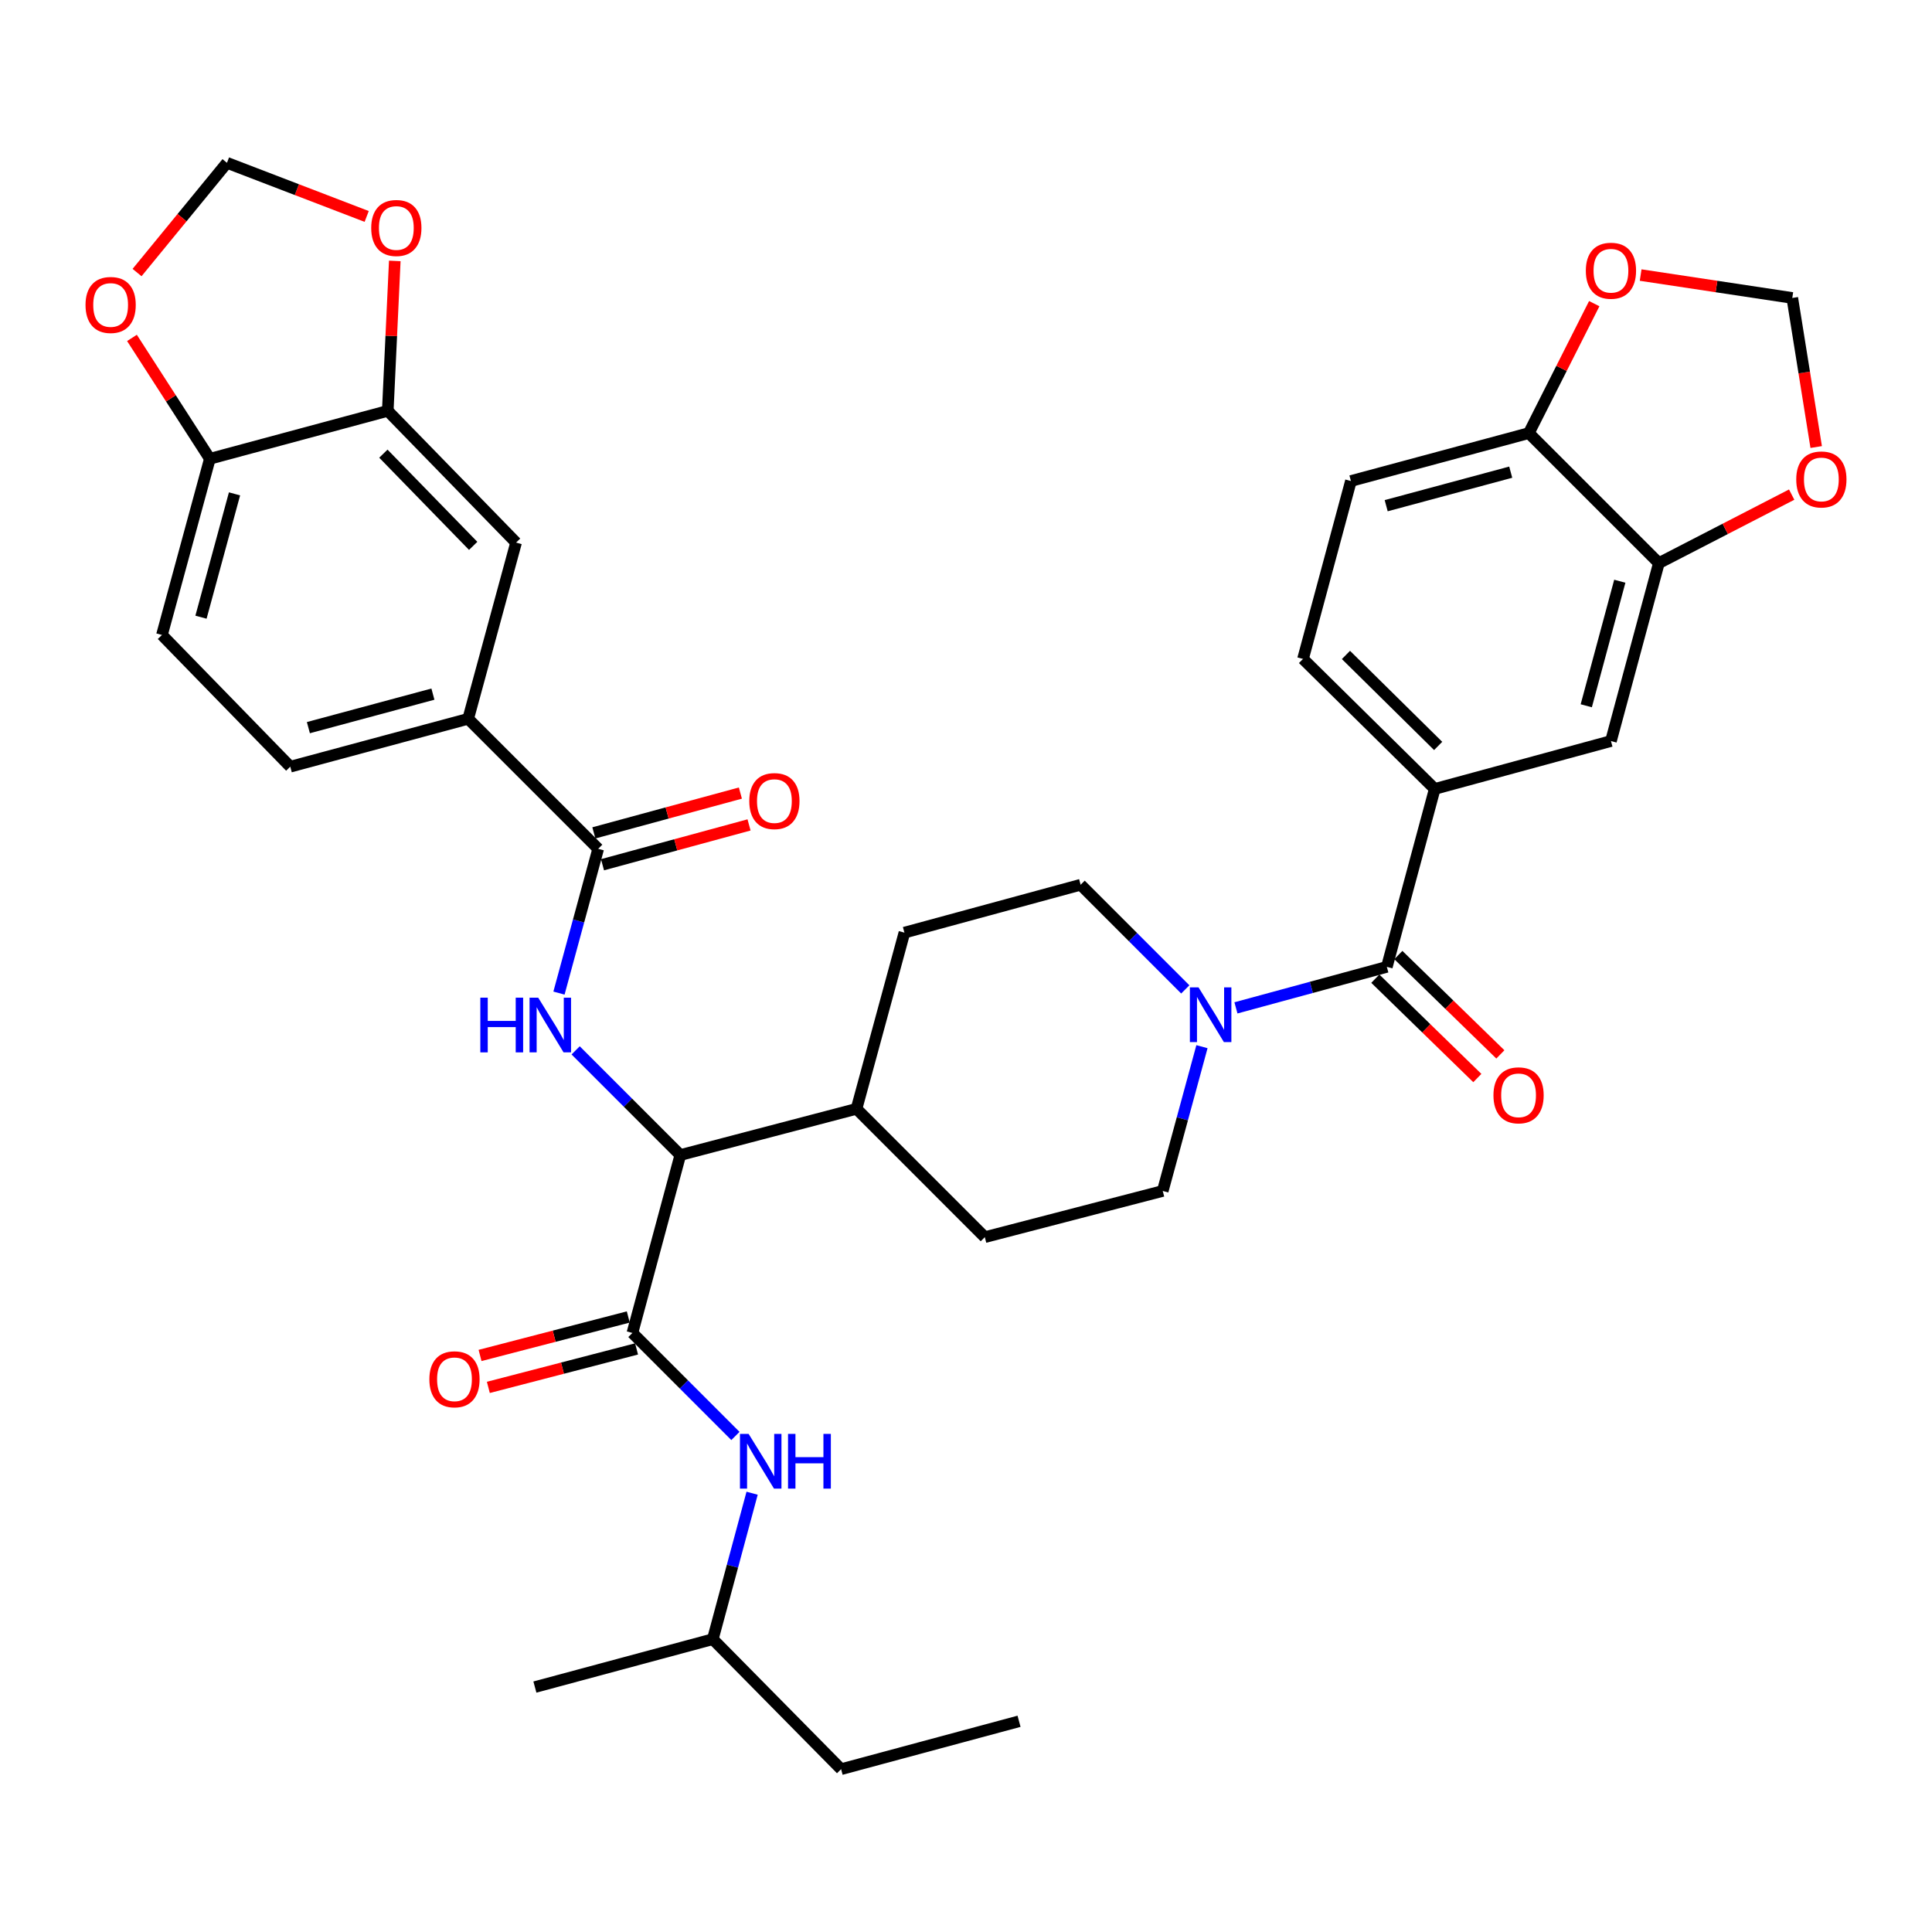 <?xml version='1.0' encoding='iso-8859-1'?>
<svg version='1.1' baseProfile='full'
              xmlns='http://www.w3.org/2000/svg'
                      xmlns:rdkit='http://www.rdkit.org/xml'
                      xmlns:xlink='http://www.w3.org/1999/xlink'
                  xml:space='preserve'
width='1000px' height='1000px' viewBox='0 0 1000 1000'>
<!-- END OF HEADER -->
<rect style='opacity:1.0;fill:#FFFFFF;stroke:none' width='1000' height='1000' x='0' y='0'> </rect>
<path class='bond-0' d='M 699.233,248.973 L 791.32,224.177' style='fill:none;fill-rule:evenodd;stroke:#000000;stroke-width:6px;stroke-linecap:butt;stroke-linejoin:miter;stroke-opacity:1' />
<path class='bond-0' d='M 717.487,261.747 L 781.948,244.39' style='fill:none;fill-rule:evenodd;stroke:#000000;stroke-width:6px;stroke-linecap:butt;stroke-linejoin:miter;stroke-opacity:1' />
<path class='bond-1' d='M 699.233,248.973 L 674.437,341.059' style='fill:none;fill-rule:evenodd;stroke:#000000;stroke-width:6px;stroke-linecap:butt;stroke-linejoin:miter;stroke-opacity:1' />
<path class='bond-2' d='M 622.129,541.756 L 611.981,579.096' style='fill:none;fill-rule:evenodd;stroke:#0000FF;stroke-width:6px;stroke-linecap:butt;stroke-linejoin:miter;stroke-opacity:1' />
<path class='bond-2' d='M 611.981,579.096 L 601.832,616.437' style='fill:none;fill-rule:evenodd;stroke:#000000;stroke-width:6px;stroke-linecap:butt;stroke-linejoin:miter;stroke-opacity:1' />
<path class='bond-3' d='M 639.722,521.672 L 678.773,511.059' style='fill:none;fill-rule:evenodd;stroke:#0000FF;stroke-width:6px;stroke-linecap:butt;stroke-linejoin:miter;stroke-opacity:1' />
<path class='bond-3' d='M 678.773,511.059 L 717.823,500.446' style='fill:none;fill-rule:evenodd;stroke:#000000;stroke-width:6px;stroke-linecap:butt;stroke-linejoin:miter;stroke-opacity:1' />
<path class='bond-4' d='M 613.5,512.114 L 586.414,485.028' style='fill:none;fill-rule:evenodd;stroke:#0000FF;stroke-width:6px;stroke-linecap:butt;stroke-linejoin:miter;stroke-opacity:1' />
<path class='bond-4' d='M 586.414,485.028 L 559.329,457.942' style='fill:none;fill-rule:evenodd;stroke:#000000;stroke-width:6px;stroke-linecap:butt;stroke-linejoin:miter;stroke-opacity:1' />
<path class='bond-5' d='M 711.864,506.564 L 738.266,532.279' style='fill:none;fill-rule:evenodd;stroke:#000000;stroke-width:6px;stroke-linecap:butt;stroke-linejoin:miter;stroke-opacity:1' />
<path class='bond-5' d='M 738.266,532.279 L 764.667,557.993' style='fill:none;fill-rule:evenodd;stroke:#FF0000;stroke-width:6px;stroke-linecap:butt;stroke-linejoin:miter;stroke-opacity:1' />
<path class='bond-5' d='M 723.782,494.328 L 750.184,520.042' style='fill:none;fill-rule:evenodd;stroke:#000000;stroke-width:6px;stroke-linecap:butt;stroke-linejoin:miter;stroke-opacity:1' />
<path class='bond-5' d='M 750.184,520.042 L 776.585,545.757' style='fill:none;fill-rule:evenodd;stroke:#FF0000;stroke-width:6px;stroke-linecap:butt;stroke-linejoin:miter;stroke-opacity:1' />
<path class='bond-6' d='M 717.823,500.446 L 742.619,408.35' style='fill:none;fill-rule:evenodd;stroke:#000000;stroke-width:6px;stroke-linecap:butt;stroke-linejoin:miter;stroke-opacity:1' />
<path class='bond-7' d='M 674.437,341.059 L 742.619,408.35' style='fill:none;fill-rule:evenodd;stroke:#000000;stroke-width:6px;stroke-linecap:butt;stroke-linejoin:miter;stroke-opacity:1' />
<path class='bond-7' d='M 696.663,338.996 L 744.39,386.099' style='fill:none;fill-rule:evenodd;stroke:#000000;stroke-width:6px;stroke-linecap:butt;stroke-linejoin:miter;stroke-opacity:1' />
<path class='bond-8' d='M 742.619,408.35 L 833.823,383.563' style='fill:none;fill-rule:evenodd;stroke:#000000;stroke-width:6px;stroke-linecap:butt;stroke-linejoin:miter;stroke-opacity:1' />
<path class='bond-9' d='M 435.357,915.728 L 368.949,848.437' style='fill:none;fill-rule:evenodd;stroke:#000000;stroke-width:6px;stroke-linecap:butt;stroke-linejoin:miter;stroke-opacity:1' />
<path class='bond-10' d='M 435.357,915.728 L 527.453,890.932' style='fill:none;fill-rule:evenodd;stroke:#000000;stroke-width:6px;stroke-linecap:butt;stroke-linejoin:miter;stroke-opacity:1' />
<path class='bond-11' d='M 325.192,681.667 L 286.833,691.623' style='fill:none;fill-rule:evenodd;stroke:#000000;stroke-width:6px;stroke-linecap:butt;stroke-linejoin:miter;stroke-opacity:1' />
<path class='bond-11' d='M 286.833,691.623 L 248.475,701.579' style='fill:none;fill-rule:evenodd;stroke:#FF0000;stroke-width:6px;stroke-linecap:butt;stroke-linejoin:miter;stroke-opacity:1' />
<path class='bond-11' d='M 329.483,698.2 L 291.125,708.156' style='fill:none;fill-rule:evenodd;stroke:#000000;stroke-width:6px;stroke-linecap:butt;stroke-linejoin:miter;stroke-opacity:1' />
<path class='bond-11' d='M 291.125,708.156 L 252.766,718.113' style='fill:none;fill-rule:evenodd;stroke:#FF0000;stroke-width:6px;stroke-linecap:butt;stroke-linejoin:miter;stroke-opacity:1' />
<path class='bond-12' d='M 327.338,689.933 L 353.998,716.593' style='fill:none;fill-rule:evenodd;stroke:#000000;stroke-width:6px;stroke-linecap:butt;stroke-linejoin:miter;stroke-opacity:1' />
<path class='bond-12' d='M 353.998,716.593 L 380.658,743.253' style='fill:none;fill-rule:evenodd;stroke:#0000FF;stroke-width:6px;stroke-linecap:butt;stroke-linejoin:miter;stroke-opacity:1' />
<path class='bond-13' d='M 327.338,689.933 L 352.124,597.847' style='fill:none;fill-rule:evenodd;stroke:#000000;stroke-width:6px;stroke-linecap:butt;stroke-linejoin:miter;stroke-opacity:1' />
<path class='bond-14' d='M 389.291,772.886 L 379.12,810.662' style='fill:none;fill-rule:evenodd;stroke:#0000FF;stroke-width:6px;stroke-linecap:butt;stroke-linejoin:miter;stroke-opacity:1' />
<path class='bond-14' d='M 379.12,810.662 L 368.949,848.437' style='fill:none;fill-rule:evenodd;stroke:#000000;stroke-width:6px;stroke-linecap:butt;stroke-linejoin:miter;stroke-opacity:1' />
<path class='bond-15' d='M 368.949,848.437 L 276.863,873.224' style='fill:none;fill-rule:evenodd;stroke:#000000;stroke-width:6px;stroke-linecap:butt;stroke-linejoin:miter;stroke-opacity:1' />
<path class='bond-16' d='M 83.826,328.657 L 108.622,237.462' style='fill:none;fill-rule:evenodd;stroke:#000000;stroke-width:6px;stroke-linecap:butt;stroke-linejoin:miter;stroke-opacity:1' />
<path class='bond-16' d='M 104.028,319.459 L 121.386,255.623' style='fill:none;fill-rule:evenodd;stroke:#000000;stroke-width:6px;stroke-linecap:butt;stroke-linejoin:miter;stroke-opacity:1' />
<path class='bond-17' d='M 83.826,328.657 L 150.244,396.839' style='fill:none;fill-rule:evenodd;stroke:#000000;stroke-width:6px;stroke-linecap:butt;stroke-linejoin:miter;stroke-opacity:1' />
<path class='bond-18' d='M 289.324,514.024 L 299.472,476.683' style='fill:none;fill-rule:evenodd;stroke:#0000FF;stroke-width:6px;stroke-linecap:butt;stroke-linejoin:miter;stroke-opacity:1' />
<path class='bond-18' d='M 299.472,476.683 L 309.621,439.343' style='fill:none;fill-rule:evenodd;stroke:#000000;stroke-width:6px;stroke-linecap:butt;stroke-linejoin:miter;stroke-opacity:1' />
<path class='bond-19' d='M 297.953,543.668 L 325.039,570.757' style='fill:none;fill-rule:evenodd;stroke:#0000FF;stroke-width:6px;stroke-linecap:butt;stroke-linejoin:miter;stroke-opacity:1' />
<path class='bond-19' d='M 325.039,570.757 L 352.124,597.847' style='fill:none;fill-rule:evenodd;stroke:#000000;stroke-width:6px;stroke-linecap:butt;stroke-linejoin:miter;stroke-opacity:1' />
<path class='bond-20' d='M 311.86,447.584 L 349.781,437.279' style='fill:none;fill-rule:evenodd;stroke:#000000;stroke-width:6px;stroke-linecap:butt;stroke-linejoin:miter;stroke-opacity:1' />
<path class='bond-20' d='M 349.781,437.279 L 387.702,426.973' style='fill:none;fill-rule:evenodd;stroke:#FF0000;stroke-width:6px;stroke-linecap:butt;stroke-linejoin:miter;stroke-opacity:1' />
<path class='bond-20' d='M 307.381,431.101 L 345.301,420.795' style='fill:none;fill-rule:evenodd;stroke:#000000;stroke-width:6px;stroke-linecap:butt;stroke-linejoin:miter;stroke-opacity:1' />
<path class='bond-20' d='M 345.301,420.795 L 383.222,410.49' style='fill:none;fill-rule:evenodd;stroke:#FF0000;stroke-width:6px;stroke-linecap:butt;stroke-linejoin:miter;stroke-opacity:1' />
<path class='bond-21' d='M 309.621,439.343 L 242.33,372.052' style='fill:none;fill-rule:evenodd;stroke:#000000;stroke-width:6px;stroke-linecap:butt;stroke-linejoin:miter;stroke-opacity:1' />
<path class='bond-22' d='M 150.244,396.839 L 242.33,372.052' style='fill:none;fill-rule:evenodd;stroke:#000000;stroke-width:6px;stroke-linecap:butt;stroke-linejoin:miter;stroke-opacity:1' />
<path class='bond-22' d='M 159.617,376.627 L 224.078,359.276' style='fill:none;fill-rule:evenodd;stroke:#000000;stroke-width:6px;stroke-linecap:butt;stroke-linejoin:miter;stroke-opacity:1' />
<path class='bond-23' d='M 509.736,640.35 L 601.832,616.437' style='fill:none;fill-rule:evenodd;stroke:#000000;stroke-width:6px;stroke-linecap:butt;stroke-linejoin:miter;stroke-opacity:1' />
<path class='bond-24' d='M 509.736,640.35 L 443.328,573.933' style='fill:none;fill-rule:evenodd;stroke:#000000;stroke-width:6px;stroke-linecap:butt;stroke-linejoin:miter;stroke-opacity:1' />
<path class='bond-25' d='M 443.328,573.933 L 468.125,482.729' style='fill:none;fill-rule:evenodd;stroke:#000000;stroke-width:6px;stroke-linecap:butt;stroke-linejoin:miter;stroke-opacity:1' />
<path class='bond-26' d='M 443.328,573.933 L 352.124,597.847' style='fill:none;fill-rule:evenodd;stroke:#000000;stroke-width:6px;stroke-linecap:butt;stroke-linejoin:miter;stroke-opacity:1' />
<path class='bond-27' d='M 468.125,482.729 L 559.329,457.942' style='fill:none;fill-rule:evenodd;stroke:#000000;stroke-width:6px;stroke-linecap:butt;stroke-linejoin:miter;stroke-opacity:1' />
<path class='bond-28' d='M 242.33,372.052 L 267.117,280.848' style='fill:none;fill-rule:evenodd;stroke:#000000;stroke-width:6px;stroke-linecap:butt;stroke-linejoin:miter;stroke-opacity:1' />
<path class='bond-29' d='M 267.117,280.848 L 200.709,212.666' style='fill:none;fill-rule:evenodd;stroke:#000000;stroke-width:6px;stroke-linecap:butt;stroke-linejoin:miter;stroke-opacity:1' />
<path class='bond-29' d='M 244.919,282.539 L 198.434,234.811' style='fill:none;fill-rule:evenodd;stroke:#000000;stroke-width:6px;stroke-linecap:butt;stroke-linejoin:miter;stroke-opacity:1' />
<path class='bond-30' d='M 108.622,237.462 L 200.709,212.666' style='fill:none;fill-rule:evenodd;stroke:#000000;stroke-width:6px;stroke-linecap:butt;stroke-linejoin:miter;stroke-opacity:1' />
<path class='bond-31' d='M 108.622,237.462 L 88.463,206.181' style='fill:none;fill-rule:evenodd;stroke:#000000;stroke-width:6px;stroke-linecap:butt;stroke-linejoin:miter;stroke-opacity:1' />
<path class='bond-31' d='M 88.463,206.181 L 68.304,174.899' style='fill:none;fill-rule:evenodd;stroke:#FF0000;stroke-width:6px;stroke-linecap:butt;stroke-linejoin:miter;stroke-opacity:1' />
<path class='bond-32' d='M 200.709,212.666 L 202.524,173.86' style='fill:none;fill-rule:evenodd;stroke:#000000;stroke-width:6px;stroke-linecap:butt;stroke-linejoin:miter;stroke-opacity:1' />
<path class='bond-32' d='M 202.524,173.86 L 204.339,135.053' style='fill:none;fill-rule:evenodd;stroke:#FF0000;stroke-width:6px;stroke-linecap:butt;stroke-linejoin:miter;stroke-opacity:1' />
<path class='bond-33' d='M 189.793,112.031 L 153.635,98.152' style='fill:none;fill-rule:evenodd;stroke:#FF0000;stroke-width:6px;stroke-linecap:butt;stroke-linejoin:miter;stroke-opacity:1' />
<path class='bond-33' d='M 153.635,98.152 L 117.476,84.272' style='fill:none;fill-rule:evenodd;stroke:#000000;stroke-width:6px;stroke-linecap:butt;stroke-linejoin:miter;stroke-opacity:1' />
<path class='bond-34' d='M 117.476,84.272 L 94.209,112.673' style='fill:none;fill-rule:evenodd;stroke:#000000;stroke-width:6px;stroke-linecap:butt;stroke-linejoin:miter;stroke-opacity:1' />
<path class='bond-34' d='M 94.209,112.673 L 70.942,141.074' style='fill:none;fill-rule:evenodd;stroke:#FF0000;stroke-width:6px;stroke-linecap:butt;stroke-linejoin:miter;stroke-opacity:1' />
<path class='bond-35' d='M 833.823,383.563 L 858.62,291.467' style='fill:none;fill-rule:evenodd;stroke:#000000;stroke-width:6px;stroke-linecap:butt;stroke-linejoin:miter;stroke-opacity:1' />
<path class='bond-35' d='M 821.049,365.308 L 838.406,300.841' style='fill:none;fill-rule:evenodd;stroke:#000000;stroke-width:6px;stroke-linecap:butt;stroke-linejoin:miter;stroke-opacity:1' />
<path class='bond-36' d='M 791.32,224.177 L 858.62,291.467' style='fill:none;fill-rule:evenodd;stroke:#000000;stroke-width:6px;stroke-linecap:butt;stroke-linejoin:miter;stroke-opacity:1' />
<path class='bond-37' d='M 791.32,224.177 L 808.248,190.672' style='fill:none;fill-rule:evenodd;stroke:#000000;stroke-width:6px;stroke-linecap:butt;stroke-linejoin:miter;stroke-opacity:1' />
<path class='bond-37' d='M 808.248,190.672 L 825.176,157.168' style='fill:none;fill-rule:evenodd;stroke:#FF0000;stroke-width:6px;stroke-linecap:butt;stroke-linejoin:miter;stroke-opacity:1' />
<path class='bond-38' d='M 858.62,291.467 L 892.994,273.737' style='fill:none;fill-rule:evenodd;stroke:#000000;stroke-width:6px;stroke-linecap:butt;stroke-linejoin:miter;stroke-opacity:1' />
<path class='bond-38' d='M 892.994,273.737 L 927.369,256.007' style='fill:none;fill-rule:evenodd;stroke:#FF0000;stroke-width:6px;stroke-linecap:butt;stroke-linejoin:miter;stroke-opacity:1' />
<path class='bond-39' d='M 940.058,231.384 L 933.871,192.802' style='fill:none;fill-rule:evenodd;stroke:#FF0000;stroke-width:6px;stroke-linecap:butt;stroke-linejoin:miter;stroke-opacity:1' />
<path class='bond-39' d='M 933.871,192.802 L 927.685,154.22' style='fill:none;fill-rule:evenodd;stroke:#000000;stroke-width:6px;stroke-linecap:butt;stroke-linejoin:miter;stroke-opacity:1' />
<path class='bond-40' d='M 927.685,154.22 L 888.441,148.296' style='fill:none;fill-rule:evenodd;stroke:#000000;stroke-width:6px;stroke-linecap:butt;stroke-linejoin:miter;stroke-opacity:1' />
<path class='bond-40' d='M 888.441,148.296 L 849.197,142.372' style='fill:none;fill-rule:evenodd;stroke:#FF0000;stroke-width:6px;stroke-linecap:butt;stroke-linejoin:miter;stroke-opacity:1' />
<path  class='atom-1' d='M 620.359 511.073
L 629.639 526.073
Q 630.559 527.553, 632.039 530.233
Q 633.519 532.913, 633.599 533.073
L 633.599 511.073
L 637.359 511.073
L 637.359 539.393
L 633.479 539.393
L 623.519 522.993
Q 622.359 521.073, 621.119 518.873
Q 619.919 516.673, 619.559 515.993
L 619.559 539.393
L 615.879 539.393
L 615.879 511.073
L 620.359 511.073
' fill='#0000FF'/>
<path  class='atom-3' d='M 773.006 566.934
Q 773.006 560.134, 776.366 556.334
Q 779.726 552.534, 786.006 552.534
Q 792.286 552.534, 795.646 556.334
Q 799.006 560.134, 799.006 566.934
Q 799.006 573.814, 795.606 577.734
Q 792.206 581.614, 786.006 581.614
Q 779.766 581.614, 776.366 577.734
Q 773.006 573.854, 773.006 566.934
M 786.006 578.414
Q 790.326 578.414, 792.646 575.534
Q 795.006 572.614, 795.006 566.934
Q 795.006 561.374, 792.646 558.574
Q 790.326 555.734, 786.006 555.734
Q 781.686 555.734, 779.326 558.534
Q 777.006 561.334, 777.006 566.934
Q 777.006 572.654, 779.326 575.534
Q 781.686 578.414, 786.006 578.414
' fill='#FF0000'/>
<path  class='atom-8' d='M 222.241 713.918
Q 222.241 707.118, 225.601 703.318
Q 228.961 699.518, 235.241 699.518
Q 241.521 699.518, 244.881 703.318
Q 248.241 707.118, 248.241 713.918
Q 248.241 720.798, 244.841 724.718
Q 241.441 728.598, 235.241 728.598
Q 229.001 728.598, 225.601 724.718
Q 222.241 720.838, 222.241 713.918
M 235.241 725.398
Q 239.561 725.398, 241.881 722.518
Q 244.241 719.598, 244.241 713.918
Q 244.241 708.358, 241.881 705.558
Q 239.561 702.718, 235.241 702.718
Q 230.921 702.718, 228.561 705.518
Q 226.241 708.318, 226.241 713.918
Q 226.241 719.638, 228.561 722.518
Q 230.921 725.398, 235.241 725.398
' fill='#FF0000'/>
<path  class='atom-9' d='M 387.485 742.181
L 396.765 757.181
Q 397.685 758.661, 399.165 761.341
Q 400.645 764.021, 400.725 764.181
L 400.725 742.181
L 404.485 742.181
L 404.485 770.501
L 400.605 770.501
L 390.645 754.101
Q 389.485 752.181, 388.245 749.981
Q 387.045 747.781, 386.685 747.101
L 386.685 770.501
L 383.005 770.501
L 383.005 742.181
L 387.485 742.181
' fill='#0000FF'/>
<path  class='atom-9' d='M 407.885 742.181
L 411.725 742.181
L 411.725 754.221
L 426.205 754.221
L 426.205 742.181
L 430.045 742.181
L 430.045 770.501
L 426.205 770.501
L 426.205 757.421
L 411.725 757.421
L 411.725 770.501
L 407.885 770.501
L 407.885 742.181
' fill='#0000FF'/>
<path  class='atom-12' d='M 248.614 516.387
L 252.454 516.387
L 252.454 528.427
L 266.934 528.427
L 266.934 516.387
L 270.774 516.387
L 270.774 544.707
L 266.934 544.707
L 266.934 531.627
L 252.454 531.627
L 252.454 544.707
L 248.614 544.707
L 248.614 516.387
' fill='#0000FF'/>
<path  class='atom-12' d='M 278.574 516.387
L 287.854 531.387
Q 288.774 532.867, 290.254 535.547
Q 291.734 538.227, 291.814 538.387
L 291.814 516.387
L 295.574 516.387
L 295.574 544.707
L 291.694 544.707
L 281.734 528.307
Q 280.574 526.387, 279.334 524.187
Q 278.134 521.987, 277.774 521.307
L 277.774 544.707
L 274.094 544.707
L 274.094 516.387
L 278.574 516.387
' fill='#0000FF'/>
<path  class='atom-14' d='M 387.825 414.636
Q 387.825 407.836, 391.185 404.036
Q 394.545 400.236, 400.825 400.236
Q 407.105 400.236, 410.465 404.036
Q 413.825 407.836, 413.825 414.636
Q 413.825 421.516, 410.425 425.436
Q 407.025 429.316, 400.825 429.316
Q 394.585 429.316, 391.185 425.436
Q 387.825 421.556, 387.825 414.636
M 400.825 426.116
Q 405.145 426.116, 407.465 423.236
Q 409.825 420.316, 409.825 414.636
Q 409.825 409.076, 407.465 406.276
Q 405.145 403.436, 400.825 403.436
Q 396.505 403.436, 394.145 406.236
Q 391.825 409.036, 391.825 414.636
Q 391.825 420.356, 394.145 423.236
Q 396.505 426.116, 400.825 426.116
' fill='#FF0000'/>
<path  class='atom-26' d='M 192.141 118.002
Q 192.141 111.202, 195.501 107.402
Q 198.861 103.602, 205.141 103.602
Q 211.421 103.602, 214.781 107.402
Q 218.141 111.202, 218.141 118.002
Q 218.141 124.882, 214.741 128.802
Q 211.341 132.682, 205.141 132.682
Q 198.901 132.682, 195.501 128.802
Q 192.141 124.922, 192.141 118.002
M 205.141 129.482
Q 209.461 129.482, 211.781 126.602
Q 214.141 123.682, 214.141 118.002
Q 214.141 112.442, 211.781 109.642
Q 209.461 106.802, 205.141 106.802
Q 200.821 106.802, 198.461 109.602
Q 196.141 112.402, 196.141 118.002
Q 196.141 123.722, 198.461 126.602
Q 200.821 129.482, 205.141 129.482
' fill='#FF0000'/>
<path  class='atom-28' d='M 44.265 157.849
Q 44.265 151.049, 47.625 147.249
Q 50.985 143.449, 57.265 143.449
Q 63.545 143.449, 66.905 147.249
Q 70.265 151.049, 70.265 157.849
Q 70.265 164.729, 66.865 168.649
Q 63.465 172.529, 57.265 172.529
Q 51.025 172.529, 47.625 168.649
Q 44.265 164.769, 44.265 157.849
M 57.265 169.329
Q 61.585 169.329, 63.905 166.449
Q 66.265 163.529, 66.265 157.849
Q 66.265 152.289, 63.905 149.489
Q 61.585 146.649, 57.265 146.649
Q 52.945 146.649, 50.585 149.449
Q 48.265 152.249, 48.265 157.849
Q 48.265 163.569, 50.585 166.449
Q 52.945 169.329, 57.265 169.329
' fill='#FF0000'/>
<path  class='atom-34' d='M 929.735 248.161
Q 929.735 241.361, 933.095 237.561
Q 936.455 233.761, 942.735 233.761
Q 949.015 233.761, 952.375 237.561
Q 955.735 241.361, 955.735 248.161
Q 955.735 255.041, 952.335 258.961
Q 948.935 262.841, 942.735 262.841
Q 936.495 262.841, 933.095 258.961
Q 929.735 255.081, 929.735 248.161
M 942.735 259.641
Q 947.055 259.641, 949.375 256.761
Q 951.735 253.841, 951.735 248.161
Q 951.735 242.601, 949.375 239.801
Q 947.055 236.961, 942.735 236.961
Q 938.415 236.961, 936.055 239.761
Q 933.735 242.561, 933.735 248.161
Q 933.735 253.881, 936.055 256.761
Q 938.415 259.641, 942.735 259.641
' fill='#FF0000'/>
<path  class='atom-36' d='M 820.823 140.132
Q 820.823 133.332, 824.183 129.532
Q 827.543 125.732, 833.823 125.732
Q 840.103 125.732, 843.463 129.532
Q 846.823 133.332, 846.823 140.132
Q 846.823 147.012, 843.423 150.932
Q 840.023 154.812, 833.823 154.812
Q 827.583 154.812, 824.183 150.932
Q 820.823 147.052, 820.823 140.132
M 833.823 151.612
Q 838.143 151.612, 840.463 148.732
Q 842.823 145.812, 842.823 140.132
Q 842.823 134.572, 840.463 131.772
Q 838.143 128.932, 833.823 128.932
Q 829.503 128.932, 827.143 131.732
Q 824.823 134.532, 824.823 140.132
Q 824.823 145.852, 827.143 148.732
Q 829.503 151.612, 833.823 151.612
' fill='#FF0000'/>
</svg>
